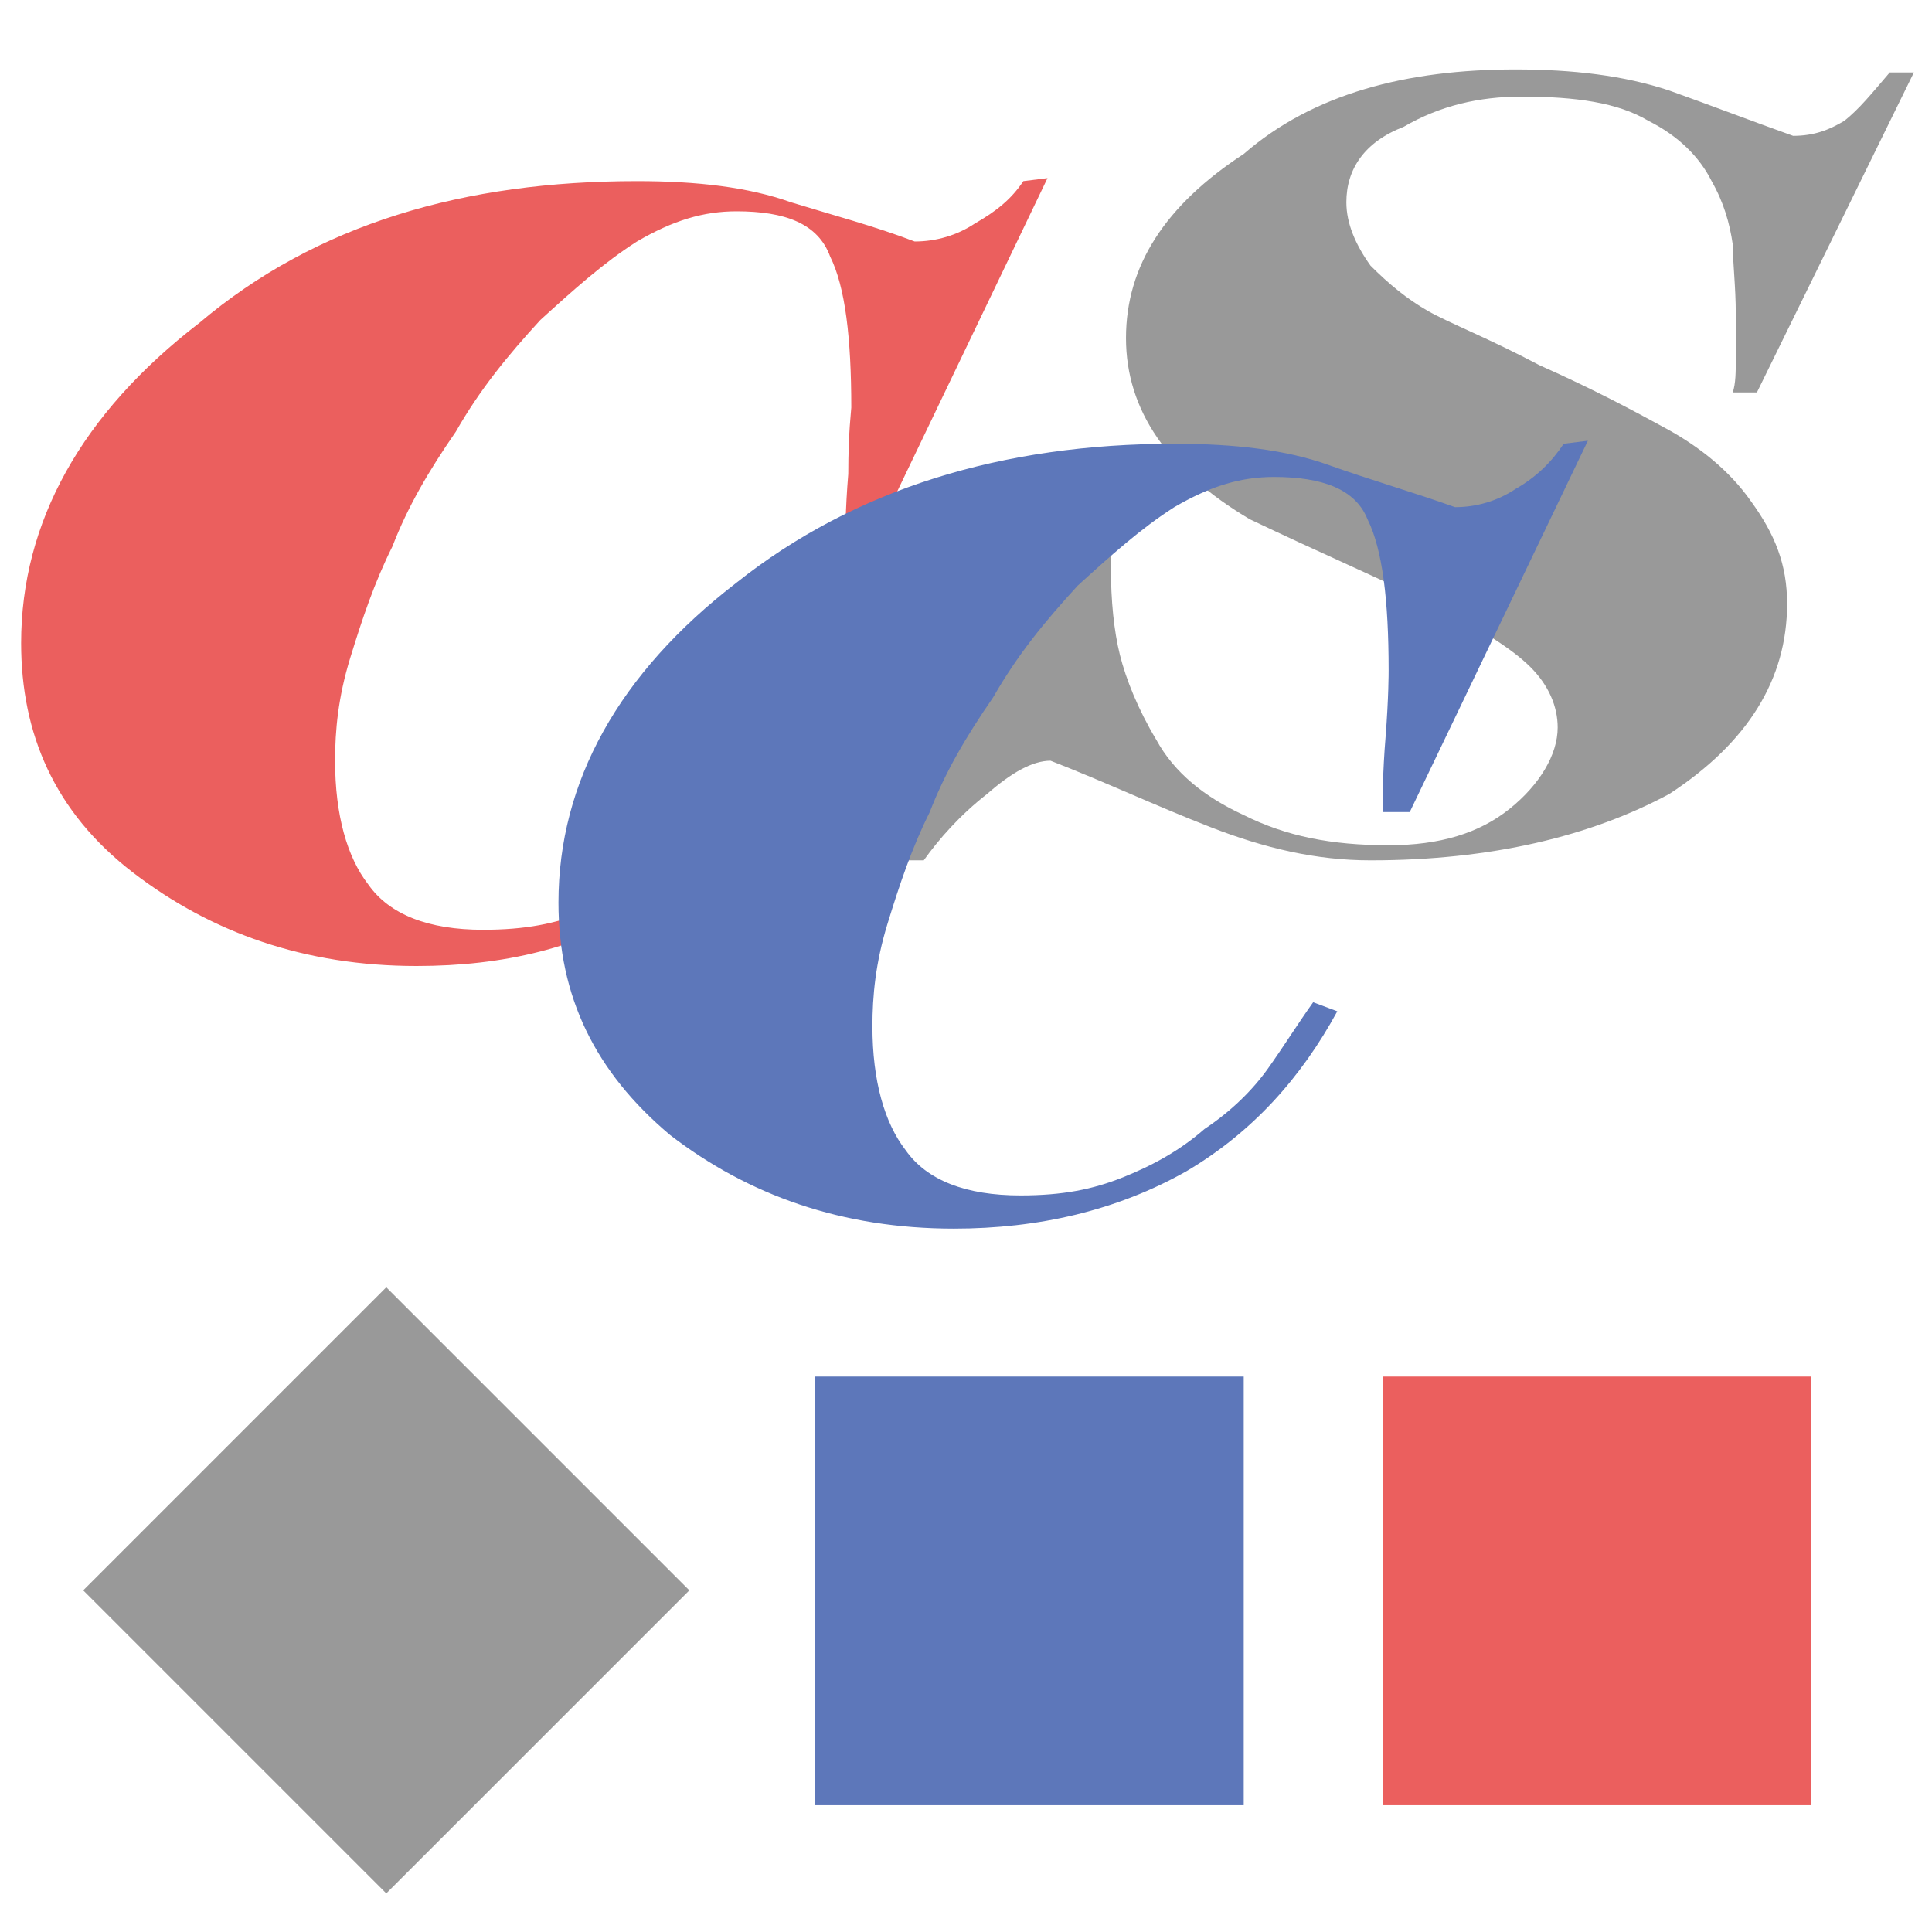 <?xml version="1.0" encoding="utf-8"?>
<!-- Generator: Adobe Illustrator 20.1.0, SVG Export Plug-In . SVG Version: 6.00 Build 0)  -->
<svg version="1.1" id="レイヤー_1" xmlns="http://www.w3.org/2000/svg" xmlns:xlink="http://www.w3.org/1999/xlink" x="0px"
	 y="0px" viewBox="0 0 64 64" style="enable-background:new 0 0 64 64;" xml:space="preserve">
<style type="text/css">
	.st0{fill:#999999;}
	.st1{fill:#EB5F5E;}
	.st2{fill:#5D77BA;}
</style>
<g>
	<g>
		<path class="st0" d="M45.4,28.5c-1.8,0-3.5-0.4-5.3-1.1c-1.8-0.7-3.5-1.5-5.3-2.2c-0.6,0-1.3,0.4-2.1,1.1
			c-0.9,0.7-1.6,1.5-2.1,2.2h-0.7l6.2-12.6h0.8c0,0.3-0.1,0.8-0.1,1.5s0,1.1,0,1.4c0,1.1,0.1,2.1,0.3,2.9c0.2,0.8,0.6,1.8,1.2,2.8
			c0.6,1.1,1.6,1.9,2.9,2.5c1.4,0.7,2.9,1,4.8,1c1.7,0,3-0.4,4-1.2c1-0.8,1.6-1.8,1.6-2.7c0-0.7-0.3-1.4-0.9-2s-1.7-1.3-3.3-2.1
			s-3.7-1.7-6-2.8c-2.7-1.6-4.1-3.6-4.1-6s1.3-4.4,3.9-6.1c2.3-2,5.4-2.8,9-2.8c1.9,0,3.6,0.2,5.1,0.7c1.4,0.5,2.7,1,4.1,1.5
			c0.7,0,1.2-0.2,1.7-0.5c0.5-0.4,0.9-0.9,1.5-1.6h0.8L58.2,13h-0.8c0.1-0.3,0.1-0.7,0.1-1.1s0-0.9,0-1.5c0-0.9-0.1-1.7-0.1-2.3
			c-0.1-0.7-0.3-1.4-0.7-2.1c-0.4-0.8-1.1-1.5-2.1-2c-1-0.6-2.4-0.8-4.2-0.8c-1.4,0-2.7,0.3-3.9,1c-1.3,0.5-1.9,1.4-1.9,2.5
			c0,0.7,0.3,1.4,0.8,2.1c0.6,0.6,1.2,1.1,1.9,1.5c0.7,0.4,2,0.9,3.7,1.8c1.8,0.8,3.1,1.5,4.2,2.1c1.1,0.6,2.1,1.4,2.8,2.4
			c0.8,1.1,1.2,2.1,1.2,3.4c0,2.5-1.3,4.6-3.9,6.3C52.7,27.7,49.4,28.5,45.4,28.5z"/>
	</g>
</g>
<g>
	<g>
		<path class="st1" d="M13.8,32c-3.7,0-6.8-1.1-9.4-3.1s-3.7-4.6-3.7-7.6c0-4,2-7.6,5.9-10.6C10.5,7.4,15.4,6,21.1,6
			c2,0,3.7,0.2,5.1,0.7C27.5,7.1,29,7.5,30.3,8c0.7,0,1.4-0.2,2-0.6C33,7,33.5,6.6,33.9,6l0.8-0.1l-5.9,12.3H28c0-0.4,0-1.3,0.1-2.5
			c0-1.4,0.1-2.1,0.1-2.2c0-2.3-0.2-4-0.7-5C27.1,7.4,26,7,24.4,7c-1.1,0-2.1,0.3-3.3,1c-1.1,0.7-2.1,1.6-3.2,2.6
			c-1.1,1.2-2,2.3-2.8,3.7c-0.9,1.3-1.6,2.5-2.1,3.8c-0.6,1.2-1,2.4-1.4,3.7c-0.4,1.3-0.5,2.4-0.5,3.4c0,1.8,0.4,3.2,1.1,4.1
			c0.7,1,2,1.5,3.8,1.5c1.4,0,2.4-0.2,3.4-0.6c1-0.4,1.9-0.9,2.7-1.6c0.9-0.6,1.6-1.3,2.1-2c0.5-0.7,1-1.5,1.5-2.2l0.8,0.3
			c-1.2,2.2-2.8,4-5,5.3C19.2,31.4,16.7,32,13.8,32z"/>
	</g>
</g>
<g>
	<g>
		<path class="st2" d="M31.6,40.7c-3.7,0-6.8-1.1-9.4-3.1c-2.5-2.1-3.7-4.6-3.7-7.7c0-4,2-7.6,5.9-10.6c3.9-3.1,8.8-4.6,14.5-4.6
			c2,0,3.7,0.2,5.1,0.7c1.4,0.5,2.8,0.9,4.2,1.4c0.7,0,1.4-0.2,2-0.6c0.7-0.4,1.2-0.9,1.6-1.5l0.8-0.1l-5.9,12.3h-0.9
			c0-0.4,0-1.3,0.1-2.5c0.1-1.3,0.1-2.1,0.1-2.2c0-2.3-0.2-4-0.7-5c-0.4-1-1.5-1.4-3.1-1.4c-1.1,0-2.1,0.3-3.3,1
			c-1.1,0.7-2.1,1.6-3.2,2.6c-1.1,1.2-2,2.3-2.8,3.7c-0.9,1.3-1.6,2.5-2.1,3.8c-0.6,1.2-1,2.4-1.4,3.7c-0.4,1.3-0.5,2.4-0.5,3.4
			c0,1.8,0.4,3.2,1.1,4.1c0.7,1,2,1.5,3.8,1.5c1.4,0,2.4-0.2,3.4-0.6s1.9-0.9,2.7-1.6c0.9-0.6,1.6-1.3,2.1-2c0.5-0.7,1-1.5,1.5-2.2
			l0.8,0.3c-1.2,2.2-2.8,4-5,5.3C37,40.1,34.4,40.7,31.6,40.7z"/>
	</g>
</g>
<rect x="5.7" y="45.6" transform="matrix(0.707 -0.707 0.707 0.707 -33.512 24.473)" class="st0" width="14.2" height="14.2"/>
<rect x="27" y="45.6" class="st2" width="14.2" height="14.2"/>
<rect x="45.8" y="45.6" class="st1" width="14.2" height="14.2"/>
</svg>
